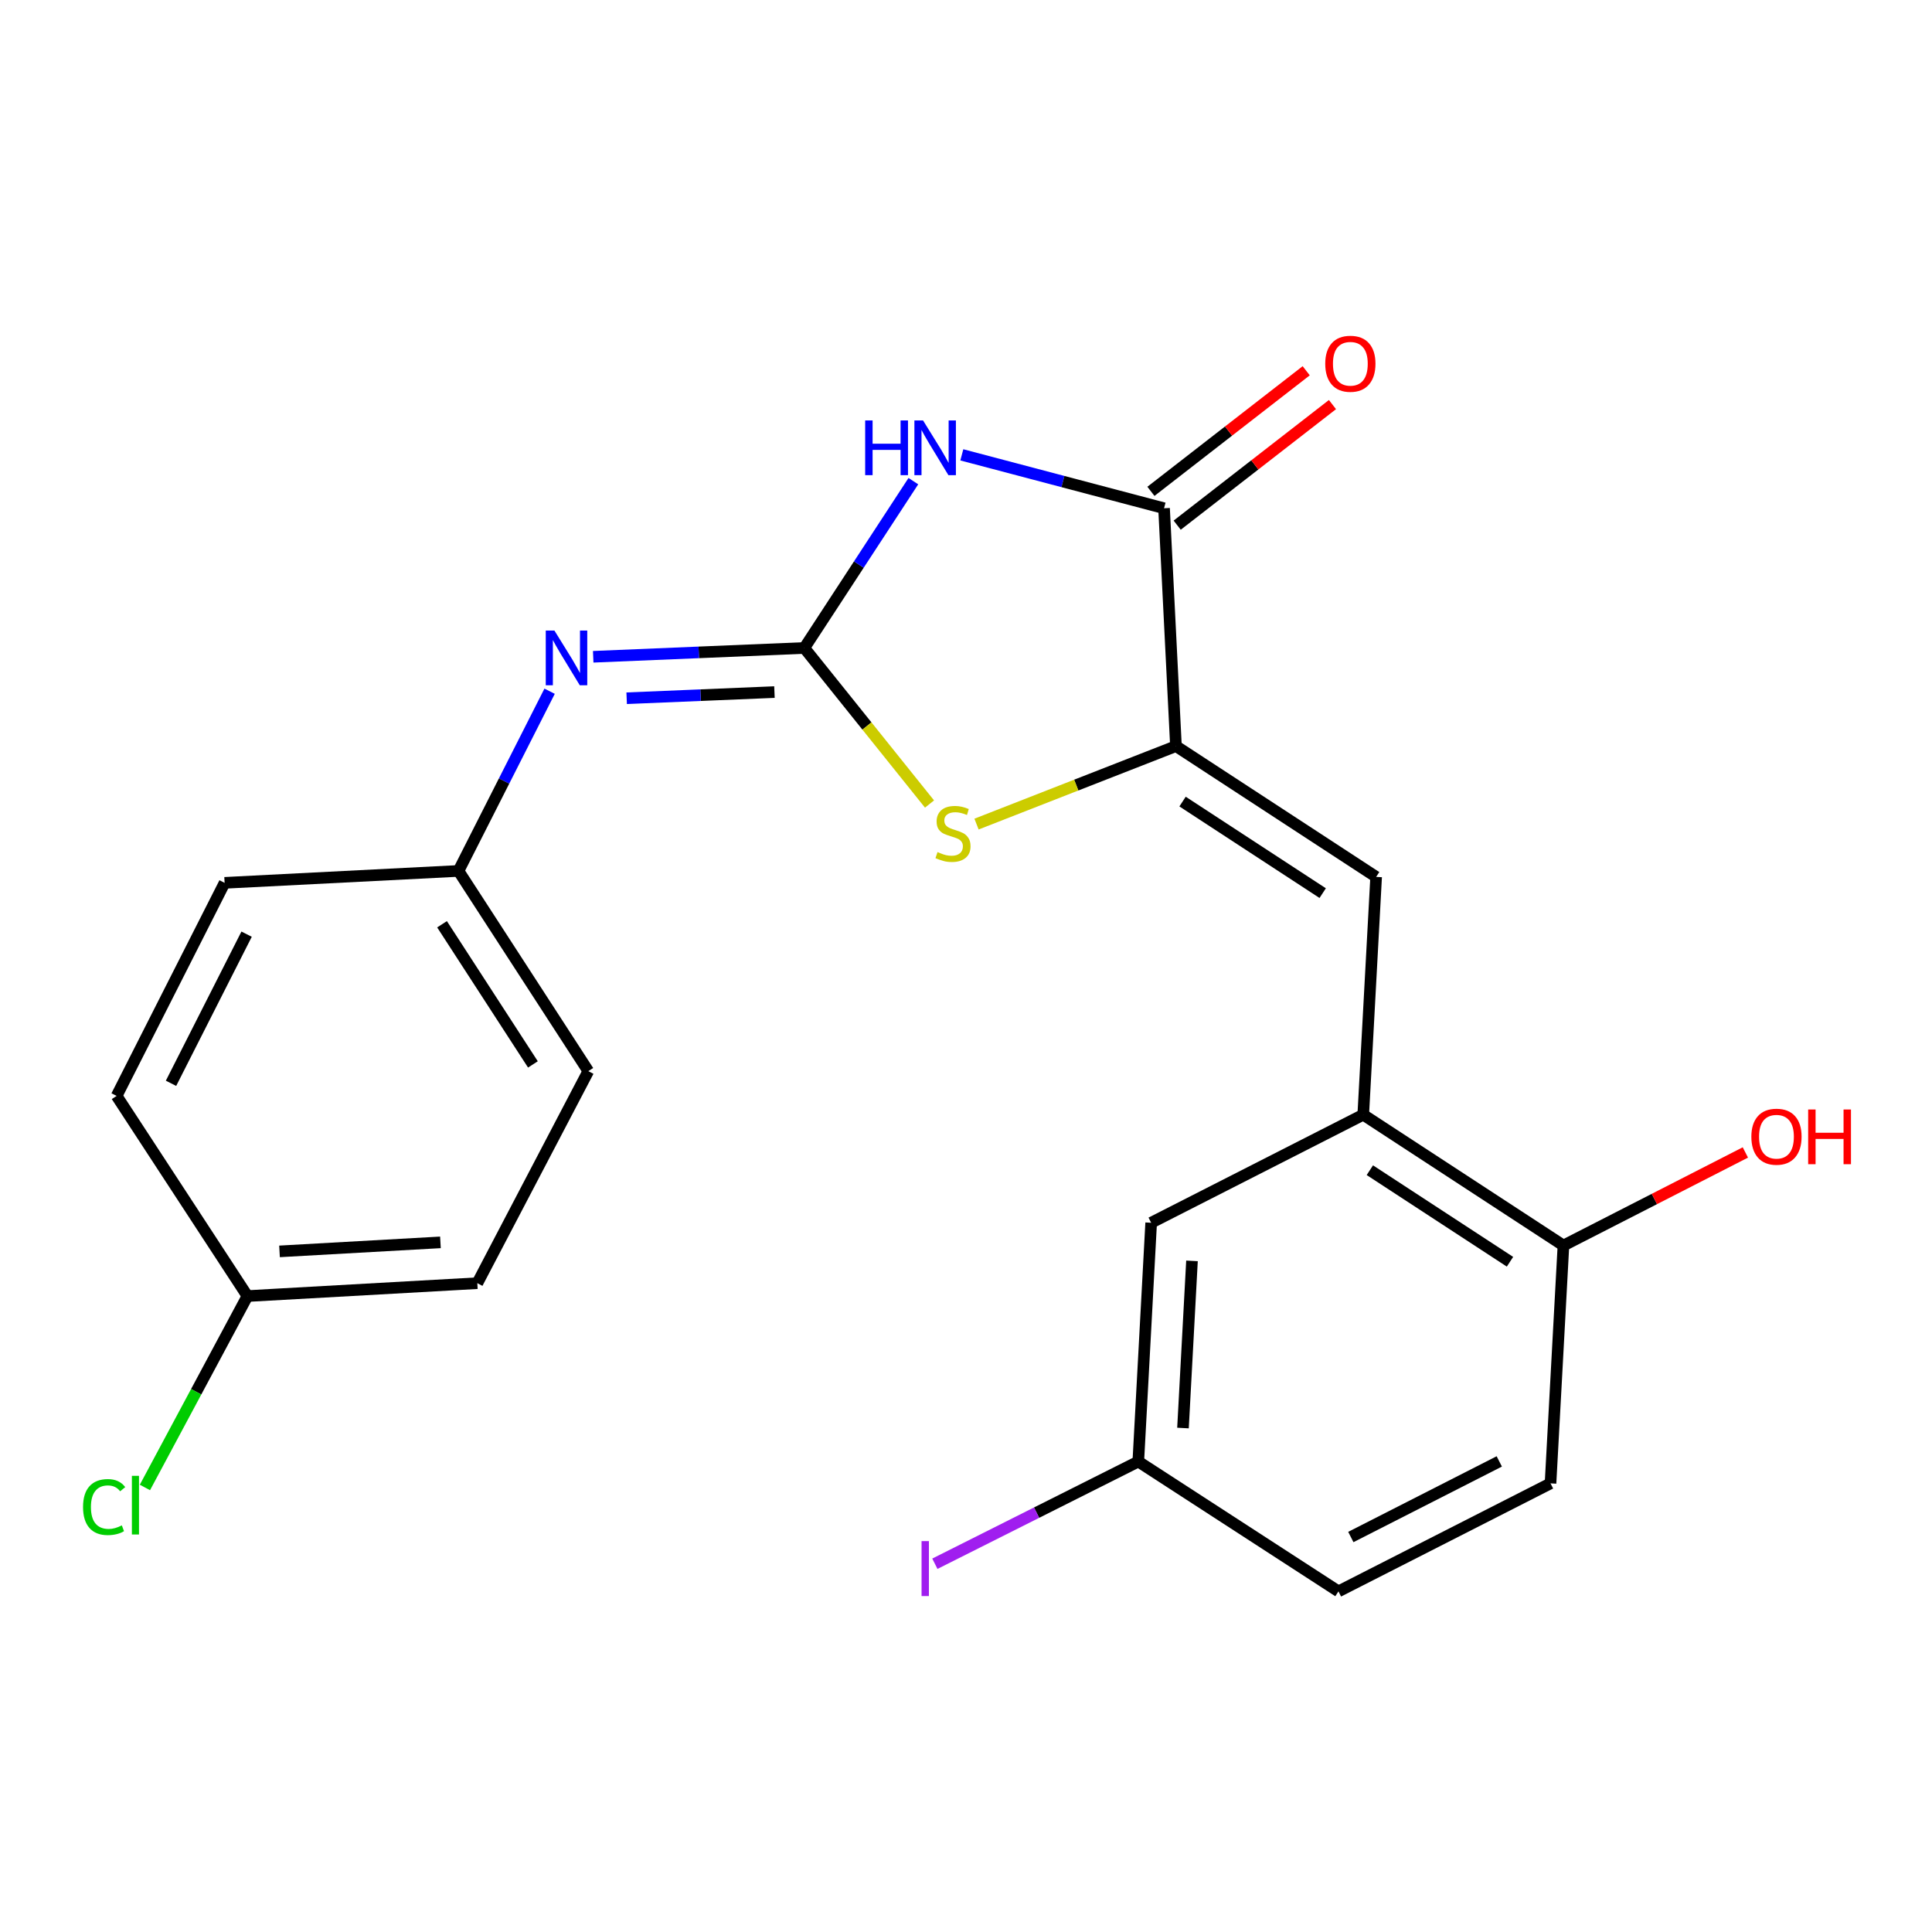 <?xml version='1.0' encoding='iso-8859-1'?>
<svg version='1.1' baseProfile='full'
              xmlns='http://www.w3.org/2000/svg'
                      xmlns:rdkit='http://www.rdkit.org/xml'
                      xmlns:xlink='http://www.w3.org/1999/xlink'
                  xml:space='preserve'
width='1000px' height='1000px' viewBox='0 0 1000 1000'>
<!-- END OF HEADER -->
<rect style='opacity:1.0;fill:#FFFFFF;stroke:none' width='1000' height='1000' x='0' y='0'> </rect>
<path class='bond-0' d='M 416.321,335.39 L 444.539,292.214' style='fill:none;fill-rule:evenodd;stroke:#000000;stroke-width:6px;stroke-linecap:butt;stroke-linejoin:miter;stroke-opacity:1' />
<path class='bond-0' d='M 444.539,292.214 L 472.756,249.039' style='fill:none;fill-rule:evenodd;stroke:#0000FF;stroke-width:6px;stroke-linecap:butt;stroke-linejoin:miter;stroke-opacity:1' />
<path class='bond-3' d='M 416.321,335.39 L 448.718,375.775' style='fill:none;fill-rule:evenodd;stroke:#000000;stroke-width:6px;stroke-linecap:butt;stroke-linejoin:miter;stroke-opacity:1' />
<path class='bond-3' d='M 448.718,375.775 L 481.114,416.16' style='fill:none;fill-rule:evenodd;stroke:#CCCC00;stroke-width:6px;stroke-linecap:butt;stroke-linejoin:miter;stroke-opacity:1' />
<path class='bond-6' d='M 416.321,335.39 L 361.683,337.669' style='fill:none;fill-rule:evenodd;stroke:#000000;stroke-width:6px;stroke-linecap:butt;stroke-linejoin:miter;stroke-opacity:1' />
<path class='bond-6' d='M 361.683,337.669 L 307.044,339.948' style='fill:none;fill-rule:evenodd;stroke:#0000FF;stroke-width:6px;stroke-linecap:butt;stroke-linejoin:miter;stroke-opacity:1' />
<path class='bond-6' d='M 400.853,358.219 L 362.606,359.814' style='fill:none;fill-rule:evenodd;stroke:#000000;stroke-width:6px;stroke-linecap:butt;stroke-linejoin:miter;stroke-opacity:1' />
<path class='bond-6' d='M 362.606,359.814 L 324.359,361.409' style='fill:none;fill-rule:evenodd;stroke:#0000FF;stroke-width:6px;stroke-linecap:butt;stroke-linejoin:miter;stroke-opacity:1' />
<path class='bond-2' d='M 497.837,235.43 L 550.175,249.251' style='fill:none;fill-rule:evenodd;stroke:#0000FF;stroke-width:6px;stroke-linecap:butt;stroke-linejoin:miter;stroke-opacity:1' />
<path class='bond-2' d='M 550.175,249.251 L 602.513,263.073' style='fill:none;fill-rule:evenodd;stroke:#000000;stroke-width:6px;stroke-linecap:butt;stroke-linejoin:miter;stroke-opacity:1' />
<path class='bond-1' d='M 608.67,386.183 L 557.058,406.366' style='fill:none;fill-rule:evenodd;stroke:#000000;stroke-width:6px;stroke-linecap:butt;stroke-linejoin:miter;stroke-opacity:1' />
<path class='bond-1' d='M 557.058,406.366 L 505.446,426.549' style='fill:none;fill-rule:evenodd;stroke:#CCCC00;stroke-width:6px;stroke-linecap:butt;stroke-linejoin:miter;stroke-opacity:1' />
<path class='bond-4' d='M 608.67,386.183 L 712.288,453.882' style='fill:none;fill-rule:evenodd;stroke:#000000;stroke-width:6px;stroke-linecap:butt;stroke-linejoin:miter;stroke-opacity:1' />
<path class='bond-4' d='M 612.09,414.893 L 684.622,462.282' style='fill:none;fill-rule:evenodd;stroke:#000000;stroke-width:6px;stroke-linecap:butt;stroke-linejoin:miter;stroke-opacity:1' />
<path class='bond-22' d='M 608.67,386.183 L 602.513,263.073' style='fill:none;fill-rule:evenodd;stroke:#000000;stroke-width:6px;stroke-linecap:butt;stroke-linejoin:miter;stroke-opacity:1' />
<path class='bond-8' d='M 609.31,271.826 L 649.497,240.619' style='fill:none;fill-rule:evenodd;stroke:#000000;stroke-width:6px;stroke-linecap:butt;stroke-linejoin:miter;stroke-opacity:1' />
<path class='bond-8' d='M 649.497,240.619 L 689.685,209.413' style='fill:none;fill-rule:evenodd;stroke:#FF0000;stroke-width:6px;stroke-linecap:butt;stroke-linejoin:miter;stroke-opacity:1' />
<path class='bond-8' d='M 595.716,254.32 L 635.904,223.113' style='fill:none;fill-rule:evenodd;stroke:#000000;stroke-width:6px;stroke-linecap:butt;stroke-linejoin:miter;stroke-opacity:1' />
<path class='bond-8' d='M 635.904,223.113 L 676.091,191.907' style='fill:none;fill-rule:evenodd;stroke:#FF0000;stroke-width:6px;stroke-linecap:butt;stroke-linejoin:miter;stroke-opacity:1' />
<path class='bond-5' d='M 712.288,453.882 L 705.614,576.98' style='fill:none;fill-rule:evenodd;stroke:#000000;stroke-width:6px;stroke-linecap:butt;stroke-linejoin:miter;stroke-opacity:1' />
<path class='bond-7' d='M 705.614,576.98 L 809.232,644.679' style='fill:none;fill-rule:evenodd;stroke:#000000;stroke-width:6px;stroke-linecap:butt;stroke-linejoin:miter;stroke-opacity:1' />
<path class='bond-7' d='M 709.033,605.69 L 781.566,653.079' style='fill:none;fill-rule:evenodd;stroke:#000000;stroke-width:6px;stroke-linecap:butt;stroke-linejoin:miter;stroke-opacity:1' />
<path class='bond-9' d='M 705.614,576.98 L 595.839,632.895' style='fill:none;fill-rule:evenodd;stroke:#000000;stroke-width:6px;stroke-linecap:butt;stroke-linejoin:miter;stroke-opacity:1' />
<path class='bond-10' d='M 284.476,357.775 L 260.892,404.283' style='fill:none;fill-rule:evenodd;stroke:#0000FF;stroke-width:6px;stroke-linecap:butt;stroke-linejoin:miter;stroke-opacity:1' />
<path class='bond-10' d='M 260.892,404.283 L 237.308,450.792' style='fill:none;fill-rule:evenodd;stroke:#000000;stroke-width:6px;stroke-linecap:butt;stroke-linejoin:miter;stroke-opacity:1' />
<path class='bond-11' d='M 809.232,644.679 L 802.545,767.789' style='fill:none;fill-rule:evenodd;stroke:#000000;stroke-width:6px;stroke-linecap:butt;stroke-linejoin:miter;stroke-opacity:1' />
<path class='bond-17' d='M 809.232,644.679 L 856.317,620.593' style='fill:none;fill-rule:evenodd;stroke:#000000;stroke-width:6px;stroke-linecap:butt;stroke-linejoin:miter;stroke-opacity:1' />
<path class='bond-17' d='M 856.317,620.593 L 903.402,596.506' style='fill:none;fill-rule:evenodd;stroke:#FF0000;stroke-width:6px;stroke-linecap:butt;stroke-linejoin:miter;stroke-opacity:1' />
<path class='bond-12' d='M 595.839,632.895 L 589.178,756.498' style='fill:none;fill-rule:evenodd;stroke:#000000;stroke-width:6px;stroke-linecap:butt;stroke-linejoin:miter;stroke-opacity:1' />
<path class='bond-12' d='M 616.972,652.629 L 612.309,739.15' style='fill:none;fill-rule:evenodd;stroke:#000000;stroke-width:6px;stroke-linecap:butt;stroke-linejoin:miter;stroke-opacity:1' />
<path class='bond-18' d='M 237.308,450.792 L 116.254,456.961' style='fill:none;fill-rule:evenodd;stroke:#000000;stroke-width:6px;stroke-linecap:butt;stroke-linejoin:miter;stroke-opacity:1' />
<path class='bond-19' d='M 237.308,450.792 L 304.515,554.422' style='fill:none;fill-rule:evenodd;stroke:#000000;stroke-width:6px;stroke-linecap:butt;stroke-linejoin:miter;stroke-opacity:1' />
<path class='bond-19' d='M 228.793,478.396 L 275.838,550.937' style='fill:none;fill-rule:evenodd;stroke:#000000;stroke-width:6px;stroke-linecap:butt;stroke-linejoin:miter;stroke-opacity:1' />
<path class='bond-24' d='M 802.545,767.789 L 692.783,823.693' style='fill:none;fill-rule:evenodd;stroke:#000000;stroke-width:6px;stroke-linecap:butt;stroke-linejoin:miter;stroke-opacity:1' />
<path class='bond-24' d='M 776.022,756.425 L 699.189,795.557' style='fill:none;fill-rule:evenodd;stroke:#000000;stroke-width:6px;stroke-linecap:butt;stroke-linejoin:miter;stroke-opacity:1' />
<path class='bond-14' d='M 589.178,756.498 L 692.783,823.693' style='fill:none;fill-rule:evenodd;stroke:#000000;stroke-width:6px;stroke-linecap:butt;stroke-linejoin:miter;stroke-opacity:1' />
<path class='bond-15' d='M 589.178,756.498 L 536.531,782.945' style='fill:none;fill-rule:evenodd;stroke:#000000;stroke-width:6px;stroke-linecap:butt;stroke-linejoin:miter;stroke-opacity:1' />
<path class='bond-15' d='M 536.531,782.945 L 483.884,809.392' style='fill:none;fill-rule:evenodd;stroke:#A01EEF;stroke-width:6px;stroke-linecap:butt;stroke-linejoin:miter;stroke-opacity:1' />
<path class='bond-13' d='M 128.075,670.846 L 247.06,664.172' style='fill:none;fill-rule:evenodd;stroke:#000000;stroke-width:6px;stroke-linecap:butt;stroke-linejoin:miter;stroke-opacity:1' />
<path class='bond-13' d='M 144.682,647.715 L 227.971,643.043' style='fill:none;fill-rule:evenodd;stroke:#000000;stroke-width:6px;stroke-linecap:butt;stroke-linejoin:miter;stroke-opacity:1' />
<path class='bond-16' d='M 128.075,670.846 L 101.544,720.375' style='fill:none;fill-rule:evenodd;stroke:#000000;stroke-width:6px;stroke-linecap:butt;stroke-linejoin:miter;stroke-opacity:1' />
<path class='bond-16' d='M 101.544,720.375 L 75.013,769.904' style='fill:none;fill-rule:evenodd;stroke:#00CC00;stroke-width:6px;stroke-linecap:butt;stroke-linejoin:miter;stroke-opacity:1' />
<path class='bond-23' d='M 128.075,670.846 L 60.364,567.24' style='fill:none;fill-rule:evenodd;stroke:#000000;stroke-width:6px;stroke-linecap:butt;stroke-linejoin:miter;stroke-opacity:1' />
<path class='bond-20' d='M 116.254,456.961 L 60.364,567.24' style='fill:none;fill-rule:evenodd;stroke:#000000;stroke-width:6px;stroke-linecap:butt;stroke-linejoin:miter;stroke-opacity:1' />
<path class='bond-20' d='M 127.641,483.522 L 88.517,560.718' style='fill:none;fill-rule:evenodd;stroke:#000000;stroke-width:6px;stroke-linecap:butt;stroke-linejoin:miter;stroke-opacity:1' />
<path class='bond-21' d='M 304.515,554.422 L 247.06,664.172' style='fill:none;fill-rule:evenodd;stroke:#000000;stroke-width:6px;stroke-linecap:butt;stroke-linejoin:miter;stroke-opacity:1' />
<path  class='atom-1' d='M 447.813 217.624
L 451.653 217.624
L 451.653 229.664
L 466.133 229.664
L 466.133 217.624
L 469.973 217.624
L 469.973 245.944
L 466.133 245.944
L 466.133 232.864
L 451.653 232.864
L 451.653 245.944
L 447.813 245.944
L 447.813 217.624
' fill='#0000FF'/>
<path  class='atom-1' d='M 477.773 217.624
L 487.053 232.624
Q 487.973 234.104, 489.453 236.784
Q 490.933 239.464, 491.013 239.624
L 491.013 217.624
L 494.773 217.624
L 494.773 245.944
L 490.893 245.944
L 480.933 229.544
Q 479.773 227.624, 478.533 225.424
Q 477.333 223.224, 476.973 222.544
L 476.973 245.944
L 473.293 245.944
L 473.293 217.624
L 477.773 217.624
' fill='#0000FF'/>
<path  class='atom-4' d='M 485.268 441.032
Q 485.588 441.152, 486.908 441.712
Q 488.228 442.272, 489.668 442.632
Q 491.148 442.952, 492.588 442.952
Q 495.268 442.952, 496.828 441.672
Q 498.388 440.352, 498.388 438.072
Q 498.388 436.512, 497.588 435.552
Q 496.828 434.592, 495.628 434.072
Q 494.428 433.552, 492.428 432.952
Q 489.908 432.192, 488.388 431.472
Q 486.908 430.752, 485.828 429.232
Q 484.788 427.712, 484.788 425.152
Q 484.788 421.592, 487.188 419.392
Q 489.628 417.192, 494.428 417.192
Q 497.708 417.192, 501.428 418.752
L 500.508 421.832
Q 497.108 420.432, 494.548 420.432
Q 491.788 420.432, 490.268 421.592
Q 488.748 422.712, 488.788 424.672
Q 488.788 426.192, 489.548 427.112
Q 490.348 428.032, 491.468 428.552
Q 492.628 429.072, 494.548 429.672
Q 497.108 430.472, 498.628 431.272
Q 500.148 432.072, 501.228 433.712
Q 502.348 435.312, 502.348 438.072
Q 502.348 441.992, 499.708 444.112
Q 497.108 446.192, 492.748 446.192
Q 490.228 446.192, 488.308 445.632
Q 486.428 445.112, 484.188 444.192
L 485.268 441.032
' fill='#CCCC00'/>
<path  class='atom-7' d='M 286.964 326.365
L 296.244 341.365
Q 297.164 342.845, 298.644 345.525
Q 300.124 348.205, 300.204 348.365
L 300.204 326.365
L 303.964 326.365
L 303.964 354.685
L 300.084 354.685
L 290.124 338.285
Q 288.964 336.365, 287.724 334.165
Q 286.524 331.965, 286.164 331.285
L 286.164 354.685
L 282.484 354.685
L 282.484 326.365
L 286.964 326.365
' fill='#0000FF'/>
<path  class='atom-9' d='M 685.94 188.275
Q 685.94 181.475, 689.3 177.675
Q 692.66 173.875, 698.94 173.875
Q 705.22 173.875, 708.58 177.675
Q 711.94 181.475, 711.94 188.275
Q 711.94 195.155, 708.54 199.075
Q 705.14 202.955, 698.94 202.955
Q 692.7 202.955, 689.3 199.075
Q 685.94 195.195, 685.94 188.275
M 698.94 199.755
Q 703.26 199.755, 705.58 196.875
Q 707.94 193.955, 707.94 188.275
Q 707.94 182.715, 705.58 179.915
Q 703.26 177.075, 698.94 177.075
Q 694.62 177.075, 692.26 179.875
Q 689.94 182.675, 689.94 188.275
Q 689.94 193.995, 692.26 196.875
Q 694.62 199.755, 698.94 199.755
' fill='#FF0000'/>
<path  class='atom-16' d='M 476.998 797.676
L 480.798 797.676
L 480.798 826.116
L 476.998 826.116
L 476.998 797.676
' fill='#A01EEF'/>
<path  class='atom-17' d='M 42.984 780.049
Q 42.984 773.009, 46.264 769.329
Q 49.584 765.609, 55.864 765.609
Q 61.704 765.609, 64.824 769.729
L 62.184 771.889
Q 59.904 768.889, 55.864 768.889
Q 51.584 768.889, 49.304 771.769
Q 47.064 774.609, 47.064 780.049
Q 47.064 785.649, 49.384 788.529
Q 51.744 791.409, 56.304 791.409
Q 59.424 791.409, 63.064 789.529
L 64.184 792.529
Q 62.704 793.489, 60.464 794.049
Q 58.224 794.609, 55.744 794.609
Q 49.584 794.609, 46.264 790.849
Q 42.984 787.089, 42.984 780.049
' fill='#00CC00'/>
<path  class='atom-17' d='M 68.264 763.889
L 71.944 763.889
L 71.944 794.249
L 68.264 794.249
L 68.264 763.889
' fill='#00CC00'/>
<path  class='atom-18' d='M 906.499 588.351
Q 906.499 581.551, 909.859 577.751
Q 913.219 573.951, 919.499 573.951
Q 925.779 573.951, 929.139 577.751
Q 932.499 581.551, 932.499 588.351
Q 932.499 595.231, 929.099 599.151
Q 925.699 603.031, 919.499 603.031
Q 913.259 603.031, 909.859 599.151
Q 906.499 595.271, 906.499 588.351
M 919.499 599.831
Q 923.819 599.831, 926.139 596.951
Q 928.499 594.031, 928.499 588.351
Q 928.499 582.791, 926.139 579.991
Q 923.819 577.151, 919.499 577.151
Q 915.179 577.151, 912.819 579.951
Q 910.499 582.751, 910.499 588.351
Q 910.499 594.071, 912.819 596.951
Q 915.179 599.831, 919.499 599.831
' fill='#FF0000'/>
<path  class='atom-18' d='M 935.899 574.271
L 939.739 574.271
L 939.739 586.311
L 954.219 586.311
L 954.219 574.271
L 958.059 574.271
L 958.059 602.591
L 954.219 602.591
L 954.219 589.511
L 939.739 589.511
L 939.739 602.591
L 935.899 602.591
L 935.899 574.271
' fill='#FF0000'/>
</svg>
